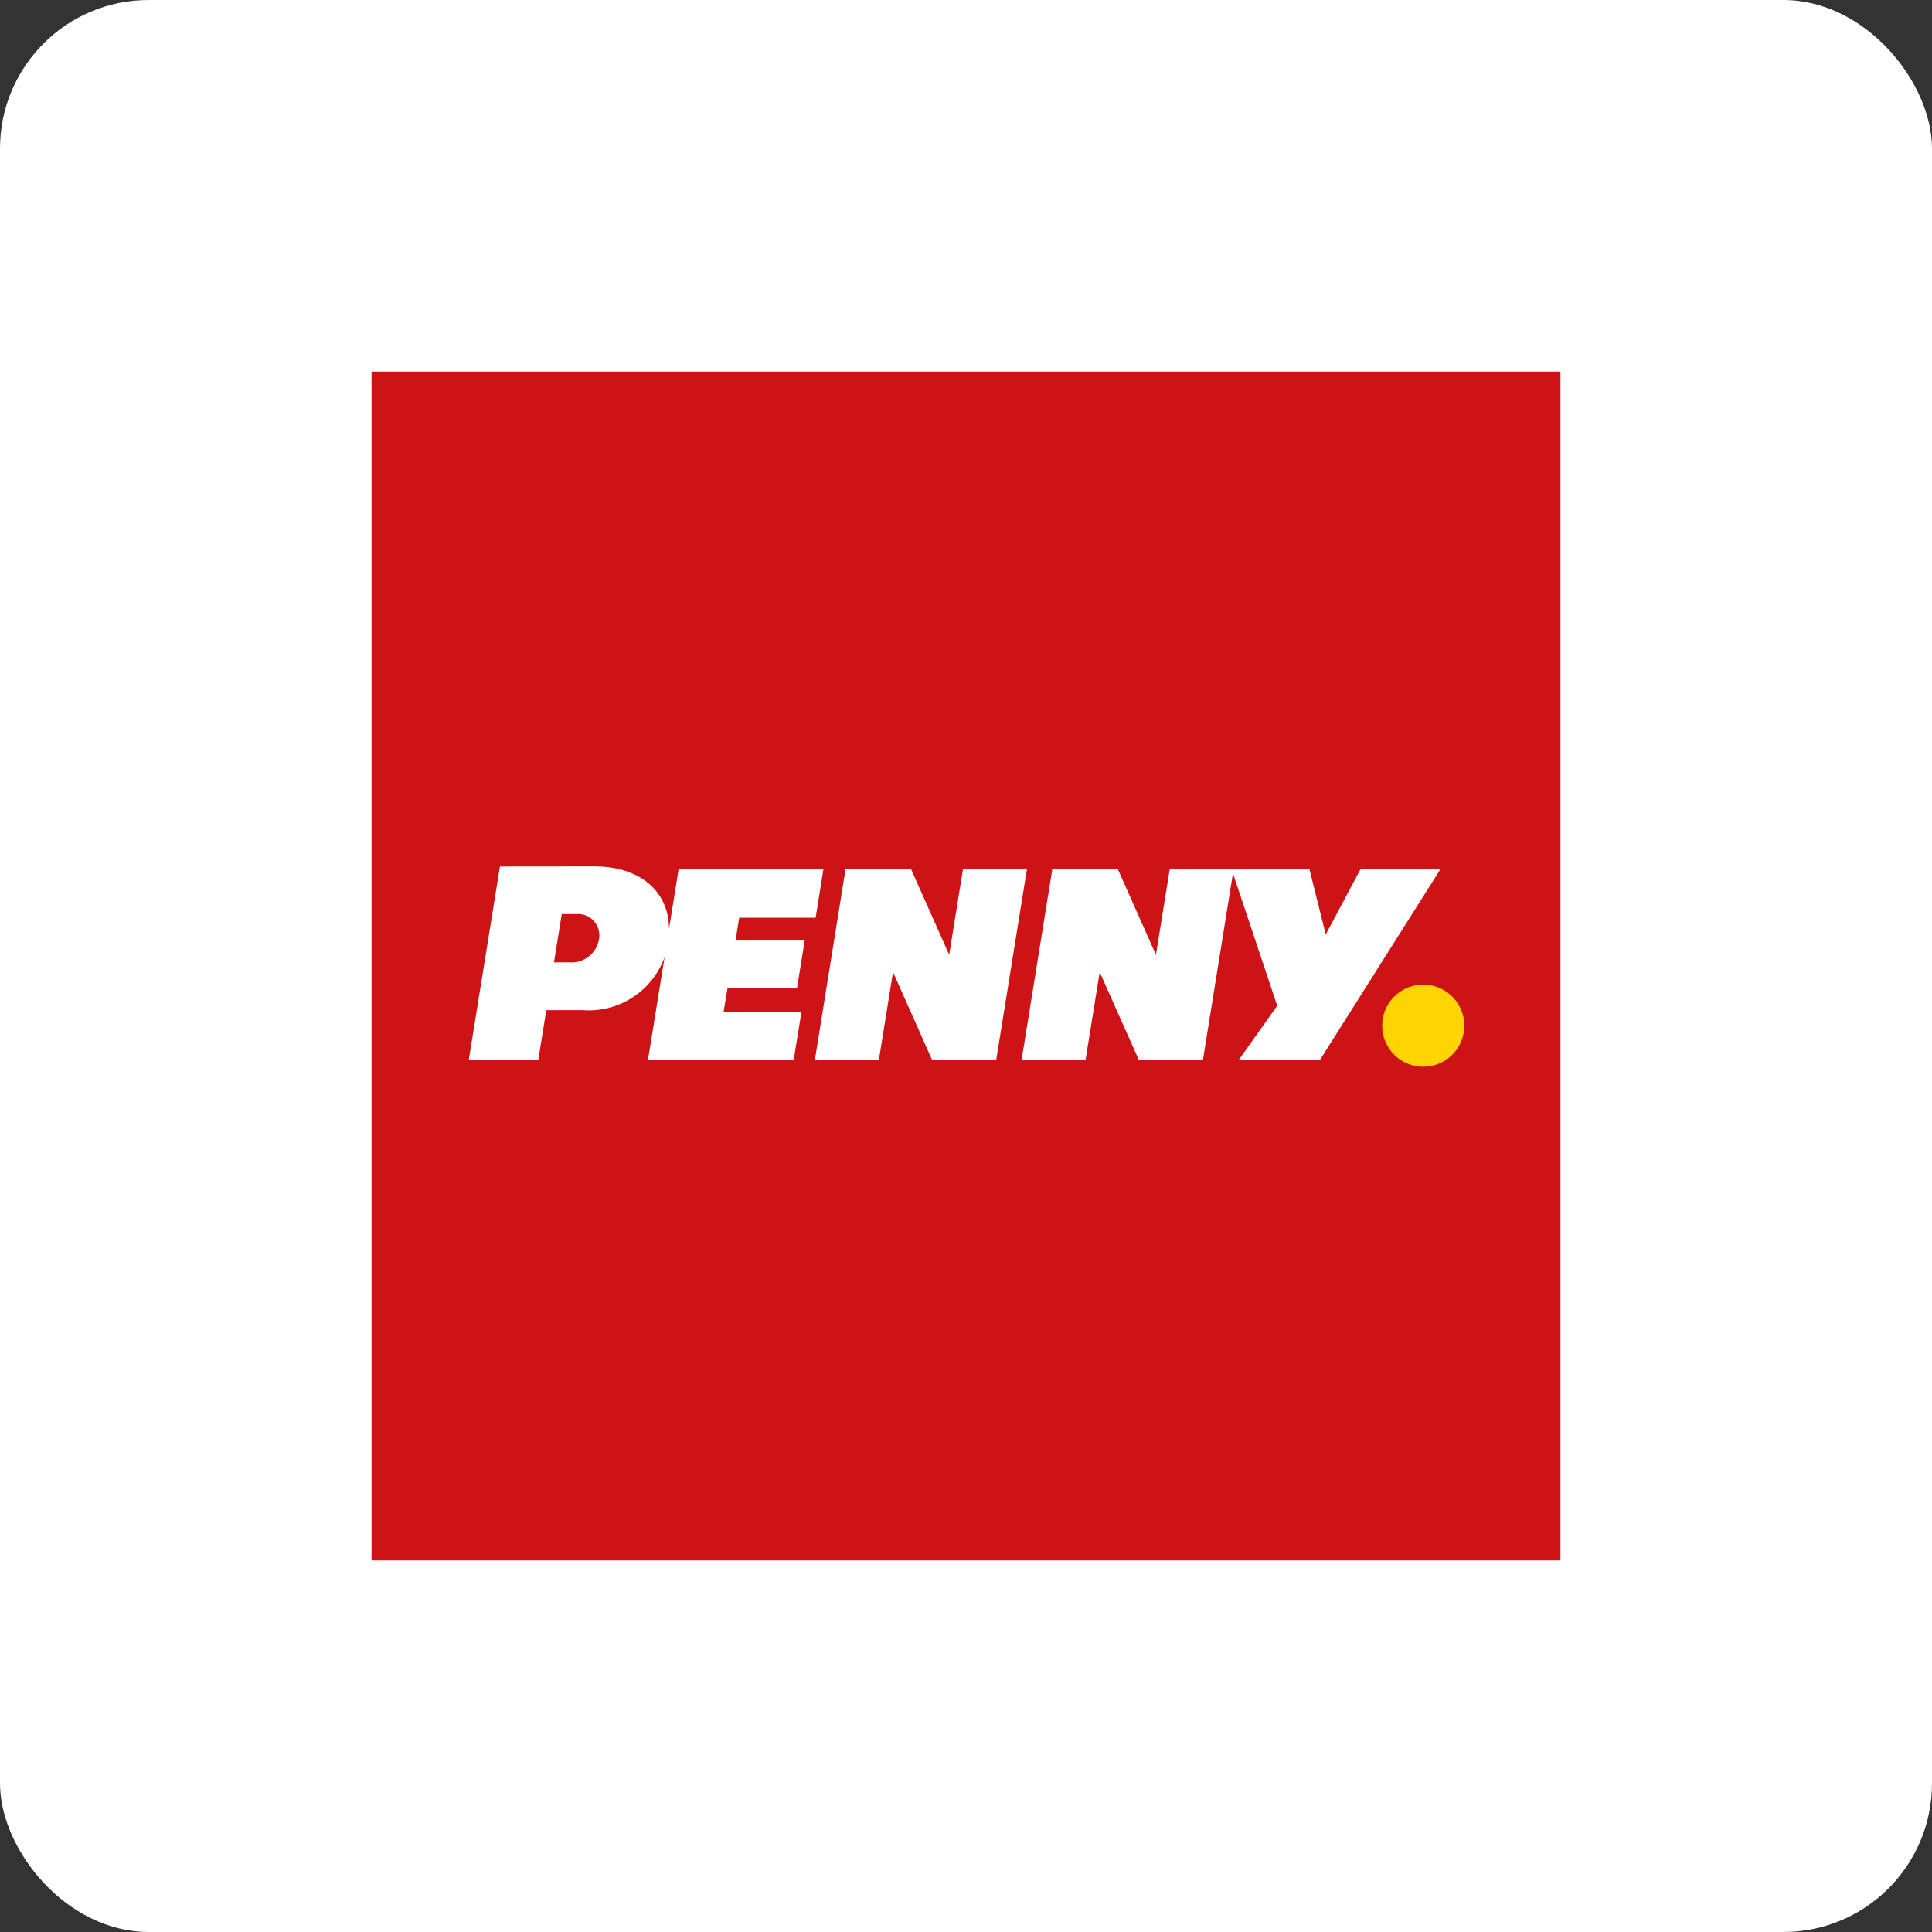 <svg xmlns="http://www.w3.org/2000/svg" xmlns:xlink="http://www.w3.org/1999/xlink" width="104" height="104" viewBox="0 0 104 104">
  <rect x="0" y="0" width="104" height="104" fill="#333333" stroke="none"/>
  <defs>
    <clipPath id="clip-logo-penny-market-hchl">
      <rect width="104" height="104"/>
    </clipPath>
  </defs>
  <g id="logo-penny-market-hchl" clip-path="url(#clip-logo-penny-market-hchl)">
    <g id="Logo" transform="translate(-13)">
      <rect id="Rettangolo_2600" data-name="Rettangolo 2600" width="104" height="104" rx="8" transform="translate(13 0)" fill="#fff"/>
      <g id="logo_penny_new" transform="translate(4.31 -11)">
        <path id="Tracciato_12711" data-name="Tracciato 12711" d="M28.69,31h64V95h-64Z" transform="translate(0 0)" fill="#cd1316" fill-rule="evenodd"/>
        <path id="Tracciato_12712" data-name="Tracciato 12712" d="M320.874,207.707a2.21,2.21,0,1,1-2.209-2.146A2.21,2.21,0,0,1,320.874,207.707Z" transform="translate(-233.361 -141.559)" fill="#ffd400"/>
        <path id="Tracciato_12713" data-name="Tracciato 12713" d="M60.95,177.075h.83a1.5,1.5,0,0,0,1.6-1.3,1.146,1.146,0,0,0-1.225-1.3h-.788Zm41.544-1.5,1.87-3.509h4.3l-6.492,10.275H97.8l2.082-2.932L97.5,172.284l-1.62,10.058H92.44l-2.114-4.747-.764,4.747H86.12l1.654-10.275h3.532l2.048,4.6.741-4.6h7.523Zm-16.087-3.509-1.654,10.275H81.31L79.2,177.595l-.764,4.747H74.99l1.654-10.275h3.532l2.048,4.6.741-4.6Zm-23.271-.157c2.378,0,3.991,1.286,4.006,3.361l.516-3.2h7.795l-.418,2.6H70.921l-.2,1.231h3.724l-.414,2.569H70.29l-.212,1.276h4.191l-.418,2.6H66.006l.9-5.564a4.336,4.336,0,0,1-4.4,2.864H60.536l-.435,2.7H56.36l1.681-10.432Z" transform="translate(-22.439 -114.27)" fill="#fff" fill-rule="evenodd"/>
      </g>
    </g>
  </g>
</svg>
